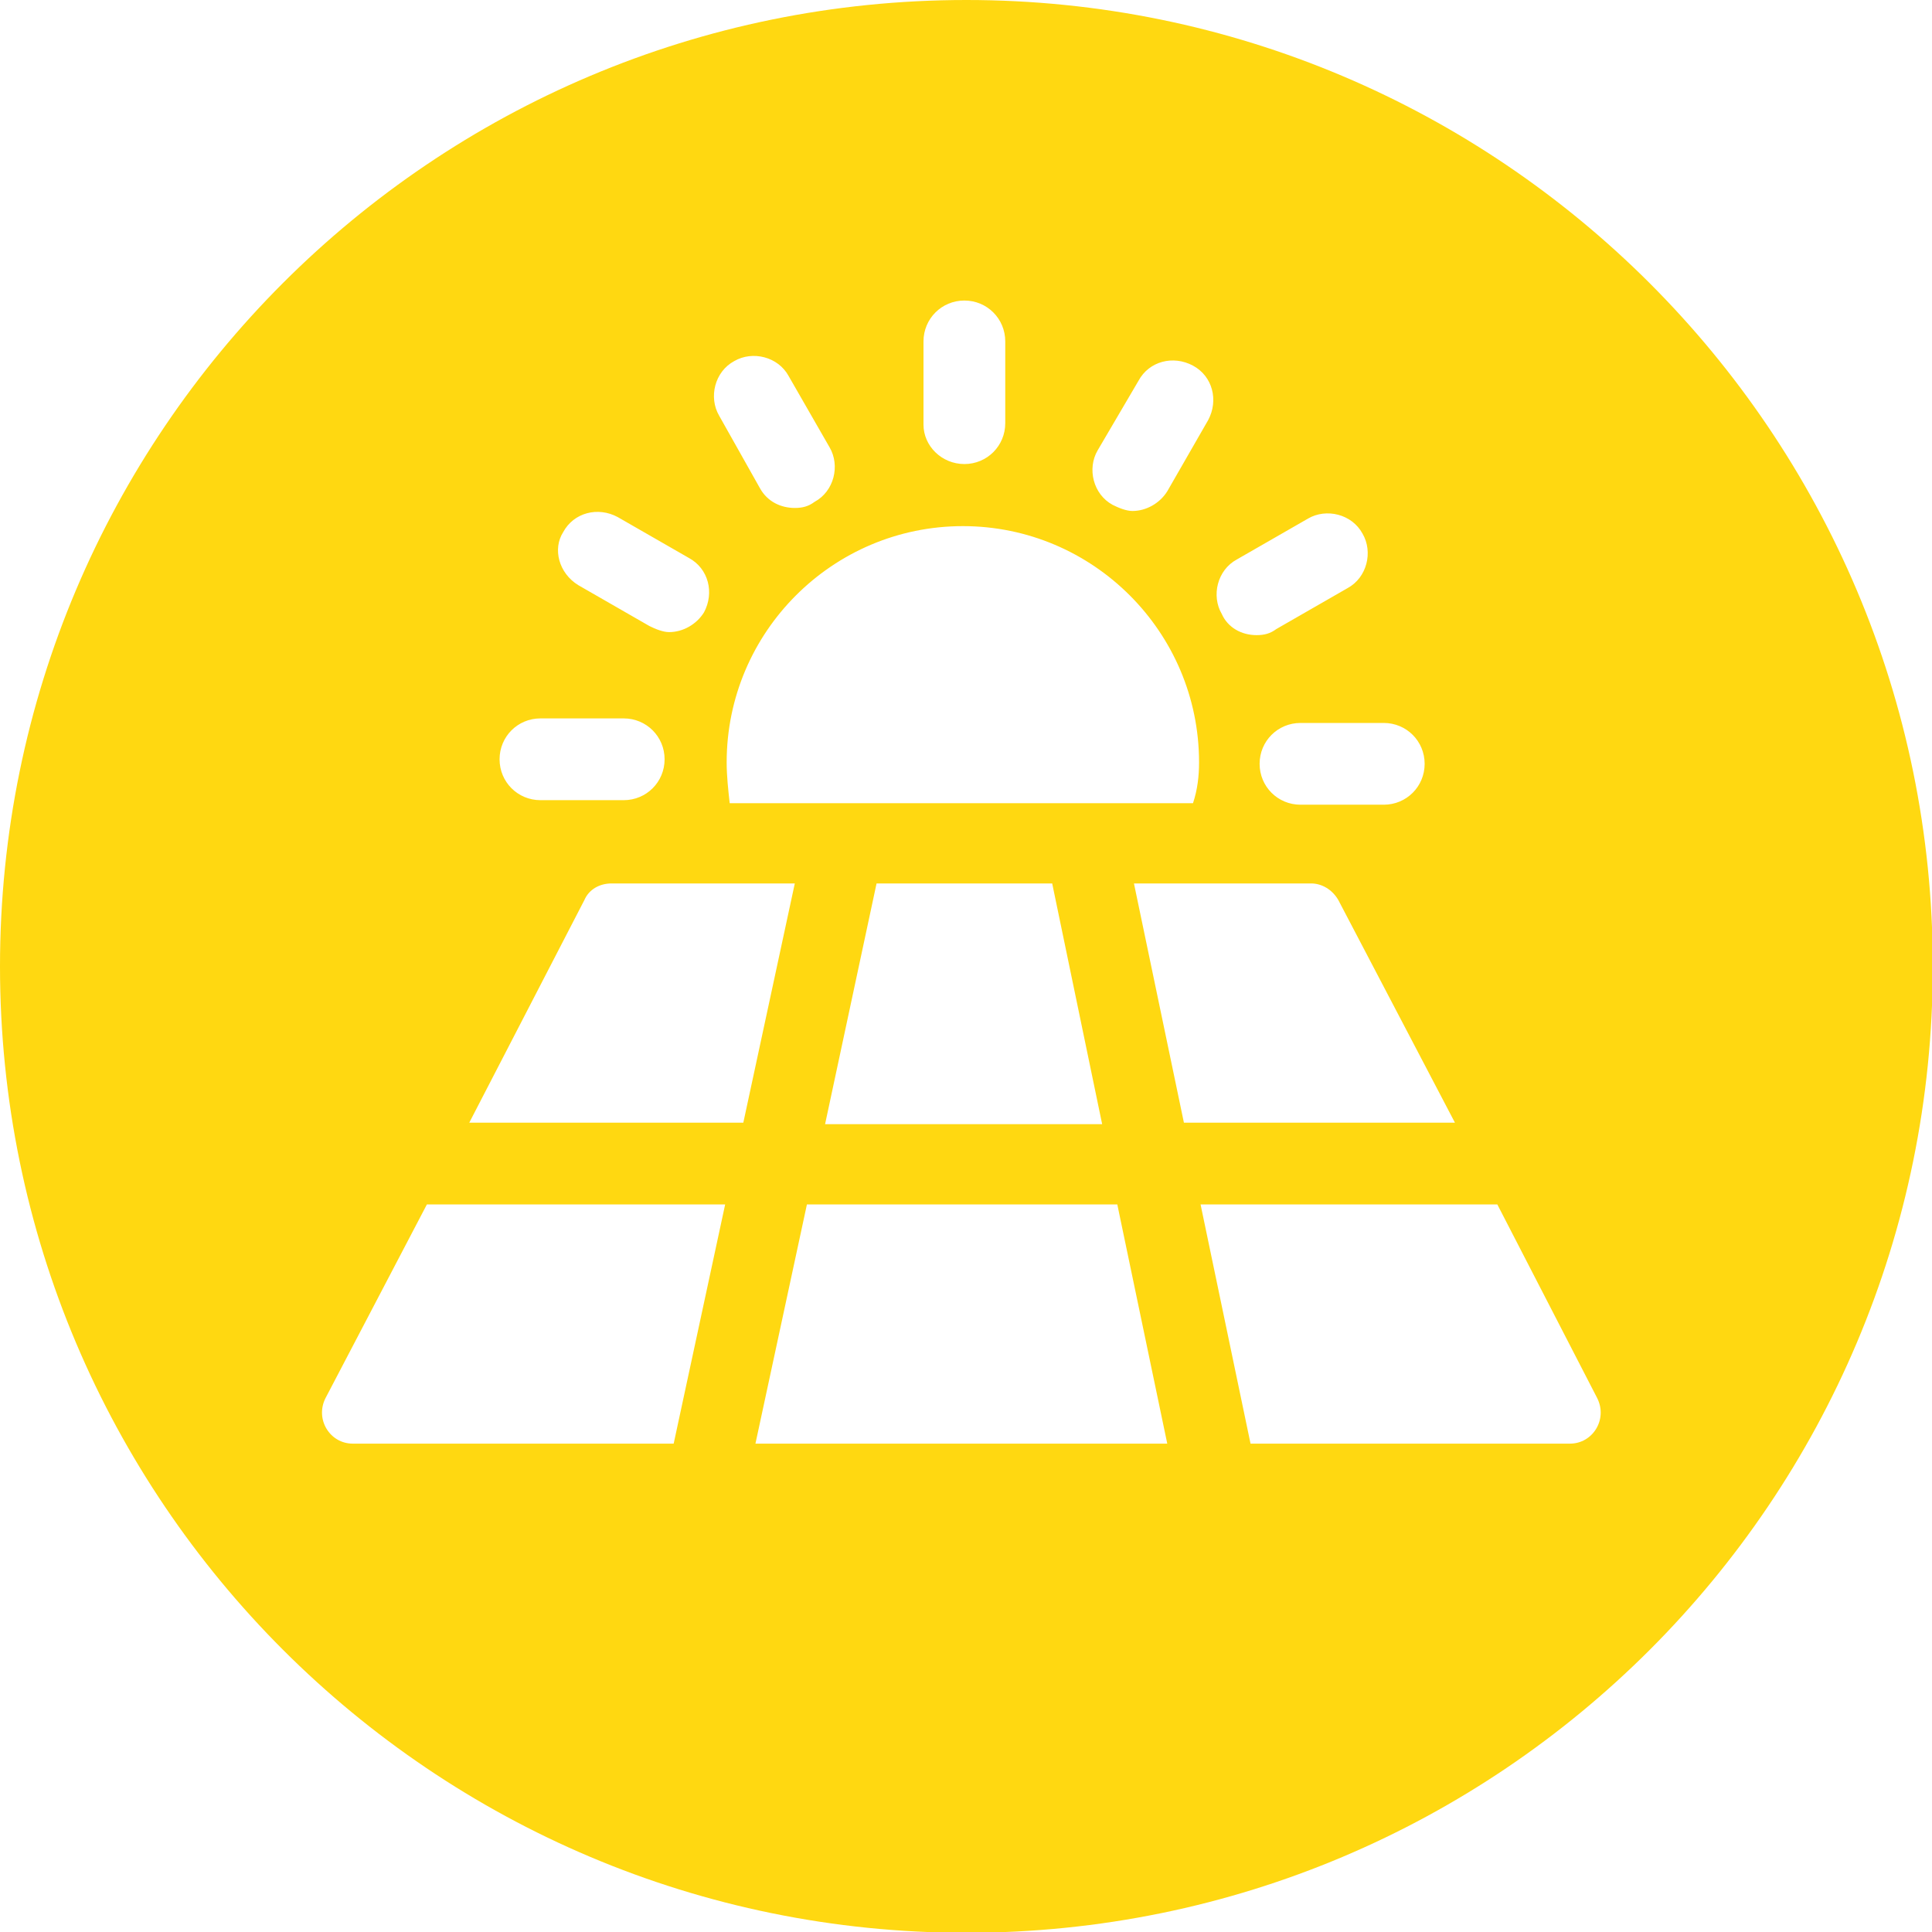<svg width="180" height="180" viewBox="0 0 180 180" fill="none" xmlns="http://www.w3.org/2000/svg">
<g clip-path="url(#clip0_80_124)">
<path fill-rule="evenodd" clip-rule="evenodd" d="M90.037 0C40.297 0 0 40.297 0 90.037C0 139.777 40.297 180.074 90.037 180.074C139.777 180.074 180.074 139.777 180.074 90.037C180.074 40.297 139.703 0 90.037 0ZM111.713 71.023C111.713 58.892 101.839 49.018 89.708 49.018C77.577 49.018 67.702 58.892 67.702 71.023C67.702 72.293 67.844 73.562 67.984 74.832H111.149C111.572 73.562 111.713 72.293 111.713 71.023ZM93.657 39.426C93.657 41.542 91.965 43.234 89.849 43.234C87.733 43.234 86.04 41.542 86.04 39.567V31.809C86.04 29.693 87.733 28 89.849 28C91.965 28 93.657 29.693 93.657 31.809V39.426ZM70.806 45.491C71.511 46.761 72.781 47.325 74.05 47.325C74.755 47.325 75.32 47.184 75.884 46.761C77.718 45.773 78.282 43.376 77.294 41.683L73.486 35.053C72.499 33.219 70.1 32.655 68.408 33.642C66.574 34.63 66.01 37.028 66.997 38.721L70.806 45.491ZM60.508 58.328L53.879 54.519C52.045 53.391 51.48 51.134 52.468 49.582C53.455 47.748 55.712 47.184 57.546 48.172L64.176 51.98C66.01 52.968 66.574 55.224 65.587 57.058C64.881 58.187 63.612 58.892 62.342 58.892C61.778 58.892 61.073 58.61 60.508 58.328ZM50.352 74.55H58.11C60.226 74.55 61.919 72.857 61.919 70.741C61.919 68.625 60.226 66.932 58.11 66.932H50.352C48.236 66.932 46.544 68.625 46.544 70.741C46.544 72.857 48.236 74.55 50.352 74.55ZM121.164 74.973C119.048 74.973 117.355 73.28 117.355 71.164C117.355 69.048 119.048 67.356 121.164 67.356H128.922C131.038 67.356 132.731 69.048 132.731 71.164C132.731 73.28 131.038 74.973 128.922 74.973H121.164ZM117.073 59.174C117.779 59.174 118.343 59.033 118.907 58.61L125.537 54.801C127.371 53.814 127.935 51.416 126.947 49.723C125.96 47.889 123.562 47.325 121.869 48.313L115.239 52.121C113.406 53.109 112.841 55.507 113.829 57.199C114.393 58.469 115.663 59.174 117.073 59.174ZM105.506 47.607C104.942 47.607 104.237 47.325 103.673 47.043C101.839 46.056 101.275 43.658 102.262 41.965L106.071 35.476C107.058 33.642 109.315 33.078 111.149 34.066C112.983 35.053 113.547 37.31 112.559 39.144L108.751 45.774C108.046 46.902 106.776 47.607 105.506 47.607ZM75.179 112.213H104.096L106.423 123.356L108.751 134.5H70.383L75.179 112.213ZM122.151 82.308C123.139 82.308 124.126 82.872 124.691 83.86L135.552 104.595H110.302L105.648 82.308H122.151ZM76.871 104.736H102.685L98.03 82.308H81.667L76.871 104.736ZM139.502 112.213L148.812 130.268C149.799 132.243 148.389 134.5 146.273 134.5H116.509L111.854 112.213H139.502ZM30.322 130.268C29.334 132.243 30.745 134.5 32.861 134.5H62.765L67.561 112.213H39.773L30.322 130.268ZM54.443 83.86C54.866 82.872 55.853 82.308 56.982 82.308H74.05L69.254 104.595H43.722L54.443 83.86Z" fill="#FFD811"/>
</g>
<defs>
<clipPath id="clip0_80_124">
<rect width="180" height="180" fill="white"/>
</clipPath>
</defs>
</svg>
